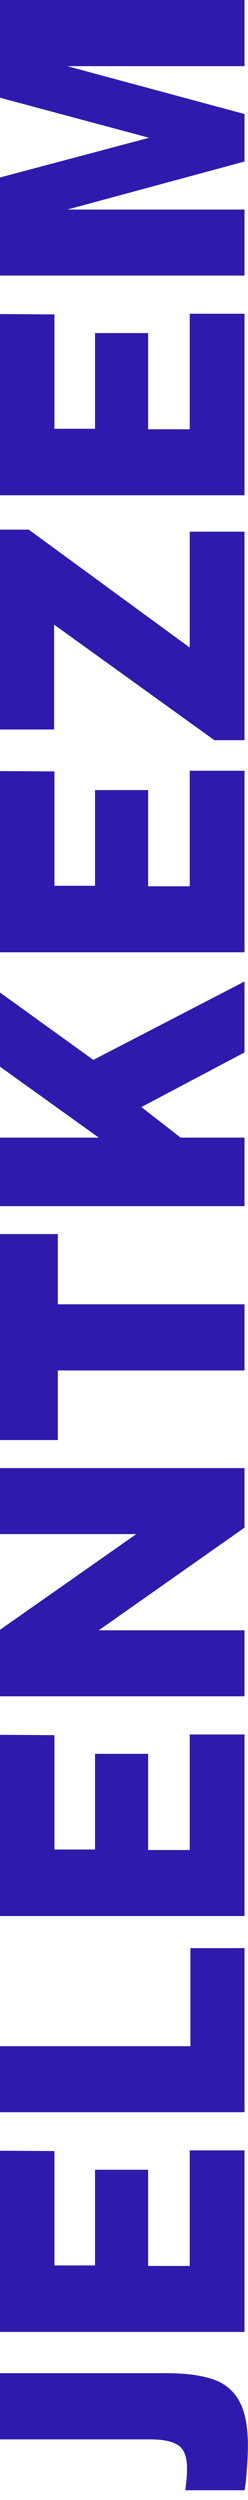 <?xml version="1.0" encoding="UTF-8"?> <svg xmlns="http://www.w3.org/2000/svg" width="22" height="221" viewBox="0 0 22 221" fill="none"><path d="M21.99 216.214C21.99 216.824 21.96 217.519 21.9 218.299C21.85 219.079 21.78 219.694 21.69 220.144H16.44C16.47 219.874 16.505 219.564 16.545 219.214C16.575 218.864 16.59 218.534 16.59 218.224C16.59 217.184 16.325 216.494 15.795 216.154C15.265 215.814 14.44 215.644 13.32 215.644H-6.00815e-05L-6.00815e-05 209.794H14.82C16.42 209.794 17.75 209.964 18.81 210.304C19.87 210.644 20.665 211.279 21.195 212.209C21.725 213.129 21.99 214.464 21.99 216.214ZM21.69 206.147H-6.00815e-05L-6.00815e-05 190.127L4.83 190.157L4.83 200.267H8.43V191.807H13.14V200.312H16.83V190.097H21.69L21.69 206.147ZM21.69 186.723H-6.00815e-05V180.888H16.89L16.89 172.218H21.69L21.69 186.723ZM21.69 169.38H-6.00815e-05L-6.00815e-05 153.36L4.83 153.39V163.5H8.43V155.04H13.14V163.545H16.83V153.33H21.69V169.38ZM21.69 149.956H-6.00815e-05L-6.00815e-05 144.076L12.09 135.616H-6.00815e-05L-6.00815e-05 129.781H21.69V135.046L8.76 144.121H21.69V149.956ZM21.69 121.152H5.13V127.302H-6.00815e-05L-6.00815e-05 109.092H5.13V115.302H21.69V121.152ZM21.69 106.626H-6.00815e-05L-6.00815e-05 100.566H8.76L-6.00815e-05 94.296V87.741L8.28 93.696L21.69 86.766V93.036L12.54 97.866L16.02 100.566H21.69V106.626ZM21.69 84.184H-6.00815e-05L-6.00815e-05 68.164L4.83 68.194L4.83 78.304H8.43L8.43 69.844H13.14L13.14 78.349H16.83L16.83 68.134H21.69L21.69 84.184ZM21.69 65.435H19.02L4.8 55.22V64.49H-6.00815e-05L-6.00815e-05 46.82H2.55L16.83 57.245V47H21.69V65.435ZM21.69 43.784H-6.00815e-05L-6.00815e-05 27.764L4.83 27.794L4.83 37.904H8.43V29.444H13.14V37.949H16.83V27.734H21.69V43.784ZM21.69 24.36H-6.00815e-05L-6.00815e-05 15.69L13.23 12.18L-6.00815e-05 8.64L-6.00815e-05 8.82149e-06H21.69V5.85H5.97L21.69 10.08L21.69 14.28L5.97 18.525H21.69V24.36Z" fill="#2E1AAC"></path></svg> 